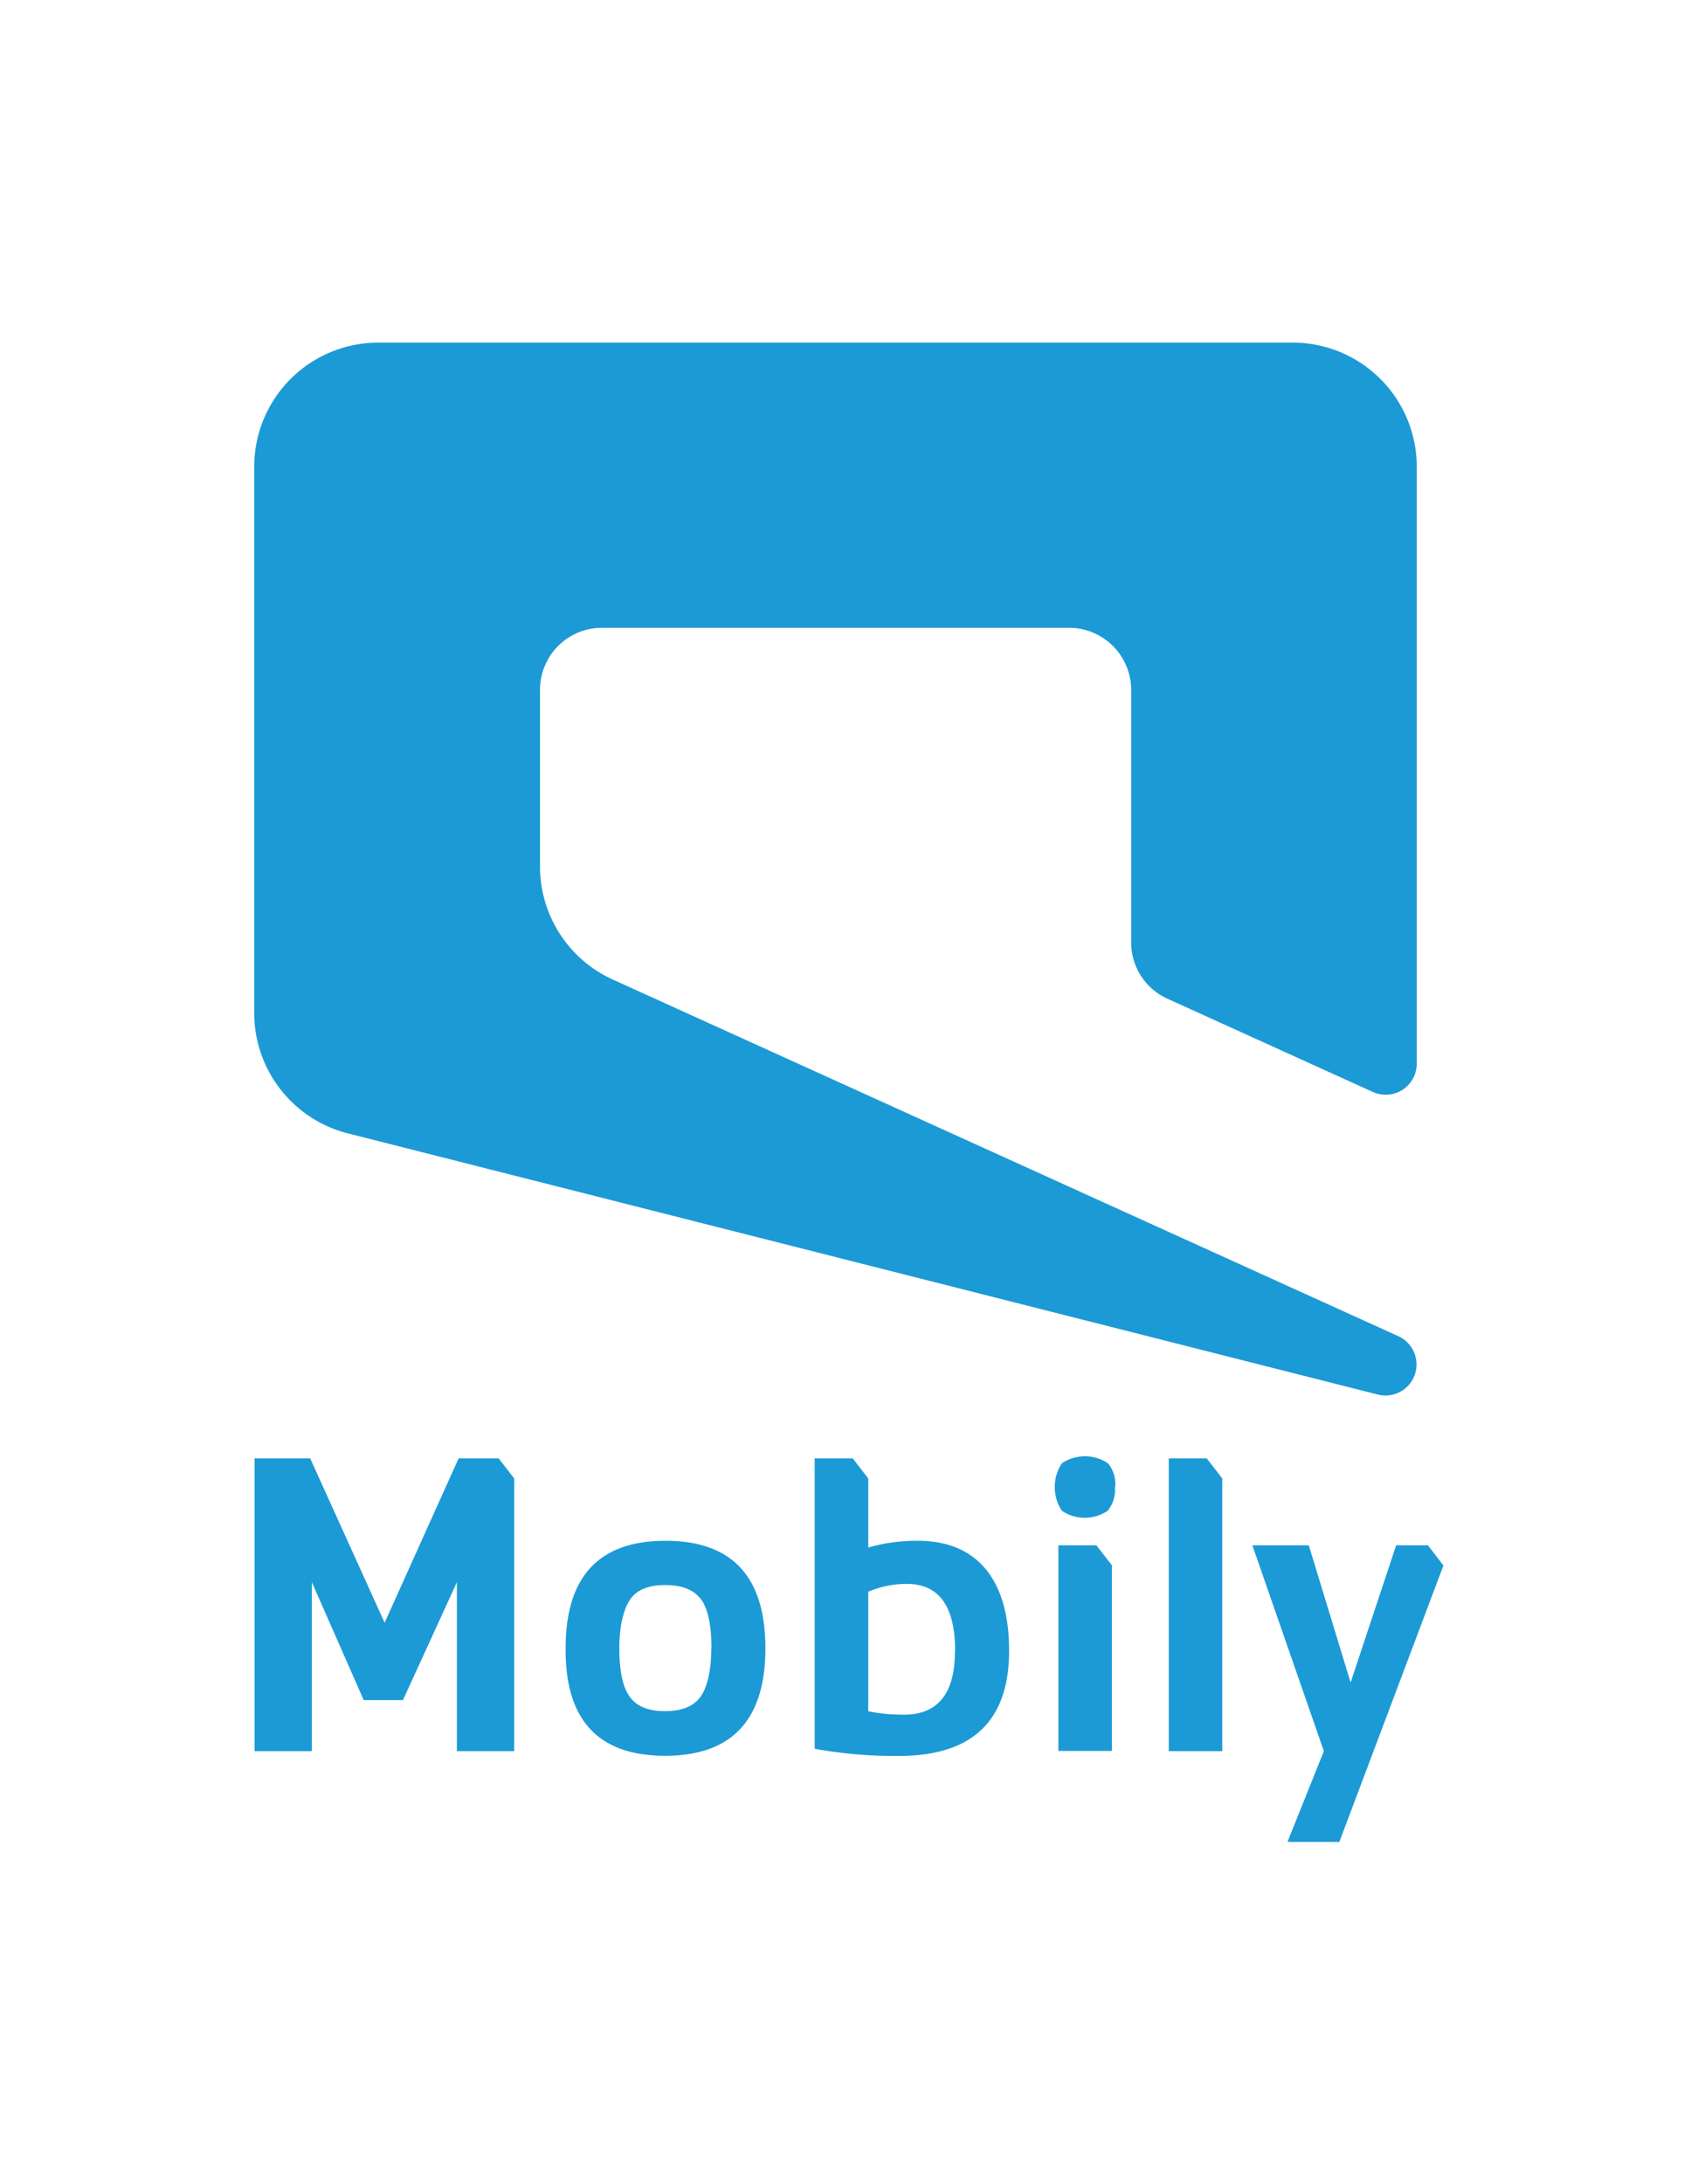 <?xml version="1.0" encoding="UTF-8"?>
<svg xmlns="http://www.w3.org/2000/svg" viewBox="0 0 238 306"><defs><style>.cls-1{fill:#1c9ad6}</style></defs><path class="cls-1" d="M196 187.2a4.35 4.35 0 0 1-2.93 8.16L48.63 158.75a17.4 17.4 0 0 1-13-16.81v-76.6A17.4 17.4 0 0 1 53.08 48h128.11a17.39 17.39 0 0 1 17.39 17.39V149a4.35 4.35 0 0 1-6.11 4l-28.92-13.12a8.64 8.64 0 0 1-5-7.84V96.65a8.72 8.72 0 0 0-8.69-8.7H84.38a8.69 8.69 0 0 0-8.69 8.7v24.76A17.38 17.38 0 0 0 86 137.28l110 49.92M72.07 207.13v38.2h-8.03v-23.67l-7.56 16.52h-5.5l-7.27-16.52v23.67h-8.03v-41.01h7.8l10.43 23.02 10.37-23.02h5.62l2.17 2.81zM107.28 230.92q0 15.06-14.06 15.06t-13.94-15.06q0-15.06 14-15.06t14 15.06m-7.56 0q0-4.86-1.46-6.86c-1-1.32-2.64-2-5-2s-3.93.65-4.87 1.93-1.58 3.68-1.58 6.92.49 5.48 1.47 6.82 2.62 2 4.92 2 3.94-.64 4.92-1.93 1.58-3.67 1.58-6.91M141.44 231.27Q141.44 246 126 246a63 63 0 0 1-11.81-1v-40.68h5.34l2.17 2.81v9.67a24.4 24.4 0 0 1 6.91-.94q6.85 0 10.14 4.75 2.69 3.91 2.69 10.66m-7.56.06q0-9.44-6.79-9.43a13.73 13.73 0 0 0-5.39 1.1v16.75a25.06 25.06 0 0 0 5 .47q7.15 0 7.15-8.9M156.27 208.3a4.63 4.63 0 0 1-1 3.34 5.7 5.7 0 0 1-6.45 0 6.08 6.08 0 0 1 0-6.62 5.78 5.78 0 0 1 6.5 0 4.64 4.64 0 0 1 1 3.28m-.47 11v26h-7.5v-28.8h5.33ZM171.32 207.13v38.2h-7.5v-41.01h5.33l2.17 2.81zM202.32 219.32l-14.59 38.73h-7.27l5.1-12.72-10.02-28.83h7.91l5.86 19.22 6.38-19.22h4.46l2.17 2.82z"/></svg>
